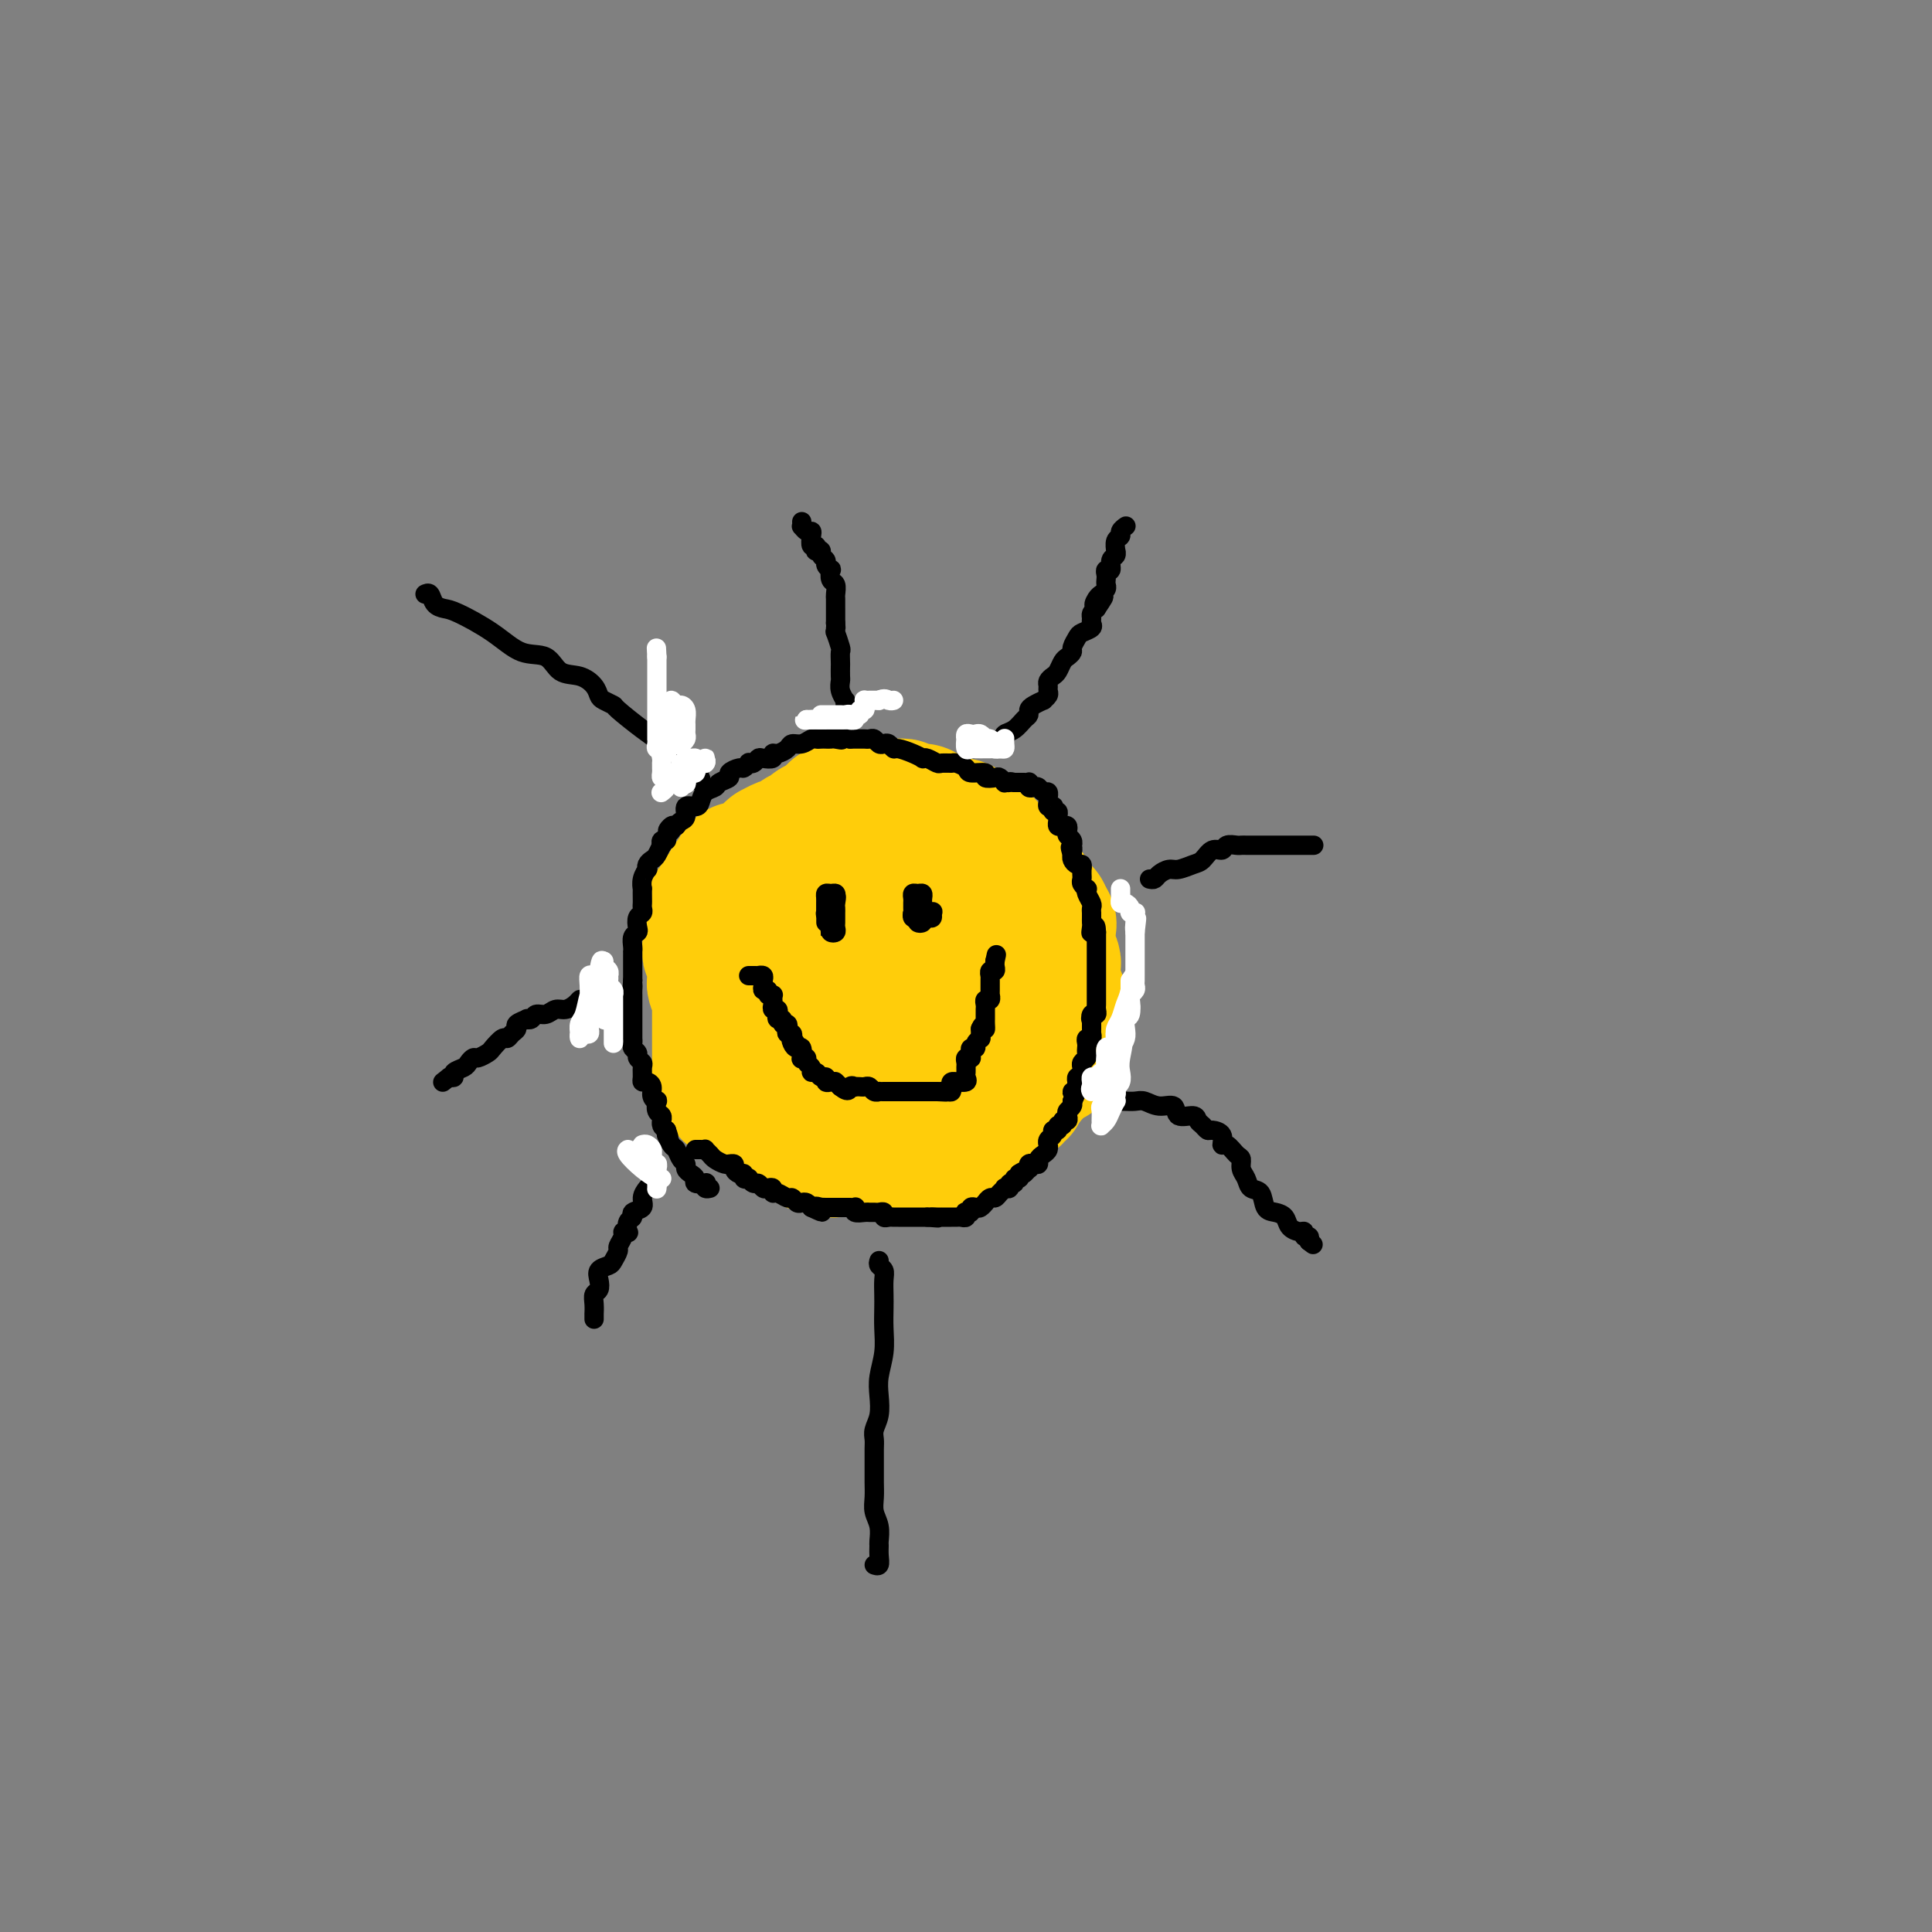 <svg viewBox='0 0 400 400' version='1.1' xmlns='http://www.w3.org/2000/svg' xmlns:xlink='http://www.w3.org/1999/xlink'><rect x="0" y="0" width="400" height="400" fill="#808080" stroke="none"/><g fill='none' stroke='#FFCD0A' stroke-width='28' stroke-linecap='round' stroke-linejoin='round'><path d='M165,233c-0.446,0.000 -0.893,0.001 -1,0c-0.107,-0.001 0.125,-0.003 0,0c-0.125,0.003 -0.606,0.012 -1,0c-0.394,-0.012 -0.700,-0.046 -1,0c-0.300,0.046 -0.592,0.171 -1,0c-0.408,-0.171 -0.932,-0.638 -1,-1c-0.068,-0.362 0.319,-0.618 0,-1c-0.319,-0.382 -1.343,-0.891 -2,-1c-0.657,-0.109 -0.947,0.181 -1,0c-0.053,-0.181 0.130,-0.833 0,-1c-0.130,-0.167 -0.575,0.153 -1,0c-0.425,-0.153 -0.831,-0.777 -1,-1c-0.169,-0.223 -0.099,-0.045 0,0c0.099,0.045 0.229,-0.043 0,0c-0.229,0.043 -0.818,0.218 -1,0c-0.182,-0.218 0.043,-0.828 0,-1c-0.043,-0.172 -0.354,0.095 -1,0c-0.646,-0.095 -1.627,-0.551 -2,-1c-0.373,-0.449 -0.139,-0.890 0,-1c0.139,-0.110 0.183,0.111 0,0c-0.183,-0.111 -0.591,-0.556 -1,-1'/><path d='M150,224c-2.337,-1.556 -0.679,-0.946 0,-1c0.679,-0.054 0.378,-0.773 0,-1c-0.378,-0.227 -0.833,0.038 -1,0c-0.167,-0.038 -0.045,-0.378 0,-1c0.045,-0.622 0.012,-1.525 0,-2c-0.012,-0.475 -0.003,-0.523 0,-1c0.003,-0.477 0.001,-1.385 0,-2c-0.001,-0.615 -0.000,-0.938 0,-1c0.000,-0.062 0.000,0.138 0,0c-0.000,-0.138 -0.000,-0.614 0,-1c0.000,-0.386 0.000,-0.683 0,-1c-0.000,-0.317 -0.000,-0.653 0,-1c0.000,-0.347 0.001,-0.704 0,-1c-0.001,-0.296 -0.004,-0.531 0,-1c0.004,-0.469 0.015,-1.172 0,-2c-0.015,-0.828 -0.057,-1.781 0,-2c0.057,-0.219 0.211,0.296 0,0c-0.211,-0.296 -0.789,-1.403 -1,-2c-0.211,-0.597 -0.057,-0.685 0,-1c0.057,-0.315 0.015,-0.858 0,-1c-0.015,-0.142 -0.004,0.117 0,0c0.004,-0.117 0.002,-0.610 0,-1c-0.002,-0.390 -0.004,-0.678 0,-1c0.004,-0.322 0.015,-0.678 0,-1c-0.015,-0.322 -0.057,-0.611 0,-1c0.057,-0.389 0.211,-0.878 0,-1c-0.211,-0.122 -0.789,0.122 -1,0c-0.211,-0.122 -0.057,-0.610 0,-1c0.057,-0.390 0.015,-0.682 0,-1c-0.015,-0.318 -0.004,-0.662 0,-1c0.004,-0.338 0.002,-0.669 0,-1'/><path d='M147,193c-0.467,-4.919 -0.135,-1.717 0,-1c0.135,0.717 0.074,-1.051 0,-2c-0.074,-0.949 -0.161,-1.080 0,-1c0.161,0.080 0.569,0.372 1,0c0.431,-0.372 0.885,-1.409 1,-2c0.115,-0.591 -0.110,-0.736 0,-1c0.110,-0.264 0.555,-0.648 1,-1c0.445,-0.352 0.889,-0.672 1,-1c0.111,-0.328 -0.111,-0.662 0,-1c0.111,-0.338 0.556,-0.679 1,-1c0.444,-0.321 0.888,-0.621 1,-1c0.112,-0.379 -0.108,-0.837 0,-1c0.108,-0.163 0.545,-0.033 1,0c0.455,0.033 0.930,-0.032 1,0c0.070,0.032 -0.264,0.162 0,0c0.264,-0.162 1.127,-0.617 2,-1c0.873,-0.383 1.757,-0.695 2,-1c0.243,-0.305 -0.157,-0.604 0,-1c0.157,-0.396 0.869,-0.891 1,-1c0.131,-0.109 -0.318,0.167 0,0c0.318,-0.167 1.405,-0.776 2,-1c0.595,-0.224 0.699,-0.063 1,0c0.301,0.063 0.800,0.027 1,0c0.200,-0.027 0.100,-0.045 0,0c-0.100,0.045 -0.199,0.153 0,0c0.199,-0.153 0.697,-0.566 1,-1c0.303,-0.434 0.410,-0.887 1,-1c0.590,-0.113 1.663,0.114 2,0c0.337,-0.114 -0.063,-0.569 0,-1c0.063,-0.431 0.589,-0.837 1,-1c0.411,-0.163 0.705,-0.081 1,0'/><path d='M170,171c2.812,-1.769 1.342,-1.191 1,-1c-0.342,0.191 0.443,-0.005 1,0c0.557,0.005 0.884,0.212 1,0c0.116,-0.212 0.020,-0.841 0,-1c-0.020,-0.159 0.036,0.154 0,0c-0.036,-0.154 -0.164,-0.773 0,-1c0.164,-0.227 0.621,-0.061 1,0c0.379,0.061 0.679,0.016 1,0c0.321,-0.016 0.663,-0.003 1,0c0.337,0.003 0.667,-0.003 1,0c0.333,0.003 0.668,0.015 1,0c0.332,-0.015 0.663,-0.057 1,0c0.337,0.057 0.682,0.211 1,0c0.318,-0.211 0.609,-0.789 1,-1c0.391,-0.211 0.883,-0.057 1,0c0.117,0.057 -0.142,0.015 0,0c0.142,-0.015 0.683,-0.005 1,0c0.317,0.005 0.409,0.005 1,0c0.591,-0.005 1.682,-0.016 2,0c0.318,0.016 -0.136,0.057 0,0c0.136,-0.057 0.863,-0.212 1,0c0.137,0.212 -0.317,0.792 0,1c0.317,0.208 1.405,0.046 2,0c0.595,-0.046 0.699,0.026 1,0c0.301,-0.026 0.800,-0.150 1,0c0.200,0.150 0.100,0.575 0,1'/><path d='M191,169c1.727,0.321 1.043,0.125 1,0c-0.043,-0.125 0.555,-0.178 1,0c0.445,0.178 0.736,0.588 1,1c0.264,0.412 0.502,0.827 1,1c0.498,0.173 1.257,0.103 2,0c0.743,-0.103 1.471,-0.239 2,0c0.529,0.239 0.859,0.852 1,1c0.141,0.148 0.093,-0.170 0,0c-0.093,0.170 -0.231,0.829 0,1c0.231,0.171 0.831,-0.147 1,0c0.169,0.147 -0.094,0.757 0,1c0.094,0.243 0.546,0.117 1,0c0.454,-0.117 0.909,-0.226 1,0c0.091,0.226 -0.183,0.785 0,1c0.183,0.215 0.823,0.085 1,0c0.177,-0.085 -0.107,-0.125 0,0c0.107,0.125 0.606,0.414 1,1c0.394,0.586 0.683,1.470 1,2c0.317,0.530 0.661,0.705 1,1c0.339,0.295 0.673,0.709 1,1c0.327,0.291 0.648,0.459 1,1c0.352,0.541 0.734,1.454 1,2c0.266,0.546 0.415,0.723 1,1c0.585,0.277 1.606,0.652 2,1c0.394,0.348 0.161,0.668 0,1c-0.161,0.332 -0.250,0.677 0,1c0.250,0.323 0.838,0.625 1,1c0.162,0.375 -0.101,0.822 0,1c0.101,0.178 0.566,0.086 1,0c0.434,-0.086 0.838,-0.168 1,0c0.162,0.168 0.081,0.584 0,1'/><path d='M216,190c1.641,2.404 0.244,1.414 0,1c-0.244,-0.414 0.667,-0.253 1,0c0.333,0.253 0.089,0.596 0,1c-0.089,0.404 -0.024,0.869 0,1c0.024,0.131 0.005,-0.072 0,0c-0.005,0.072 0.002,0.418 0,1c-0.002,0.582 -0.015,1.399 0,2c0.015,0.601 0.057,0.987 0,1c-0.057,0.013 -0.211,-0.346 0,0c0.211,0.346 0.789,1.396 1,2c0.211,0.604 0.056,0.761 0,1c-0.056,0.239 -0.011,0.560 0,1c0.011,0.440 -0.011,1.000 0,1c0.011,-0.000 0.056,-0.561 0,0c-0.056,0.561 -0.211,2.244 0,3c0.211,0.756 0.789,0.585 1,1c0.211,0.415 0.057,1.417 0,2c-0.057,0.583 -0.015,0.748 0,1c0.015,0.252 0.004,0.592 0,1c-0.004,0.408 -0.001,0.882 0,1c0.001,0.118 0.000,-0.122 0,0c-0.000,0.122 -0.000,0.606 0,1c0.000,0.394 0.001,0.698 0,1c-0.001,0.302 -0.004,0.602 0,1c0.004,0.398 0.015,0.894 0,1c-0.015,0.106 -0.056,-0.178 0,0c0.056,0.178 0.207,0.817 0,1c-0.207,0.183 -0.774,-0.091 -1,0c-0.226,0.091 -0.113,0.545 0,1'/><path d='M218,217c0.086,4.133 -0.697,0.967 -1,0c-0.303,-0.967 -0.124,0.265 0,1c0.124,0.735 0.192,0.971 0,1c-0.192,0.029 -0.644,-0.151 -1,0c-0.356,0.151 -0.617,0.632 -1,1c-0.383,0.368 -0.890,0.624 -1,1c-0.110,0.376 0.177,0.874 0,1c-0.177,0.126 -0.817,-0.120 -1,0c-0.183,0.120 0.090,0.606 0,1c-0.090,0.394 -0.544,0.697 -1,1c-0.456,0.303 -0.915,0.607 -1,1c-0.085,0.393 0.203,0.875 0,1c-0.203,0.125 -0.895,-0.107 -1,0c-0.105,0.107 0.379,0.553 0,1c-0.379,0.447 -1.621,0.893 -2,1c-0.379,0.107 0.106,-0.126 0,0c-0.106,0.126 -0.803,0.612 -1,1c-0.197,0.388 0.105,0.678 0,1c-0.105,0.322 -0.616,0.675 -1,1c-0.384,0.325 -0.642,0.622 -1,1c-0.358,0.378 -0.817,0.836 -1,1c-0.183,0.164 -0.090,0.034 0,0c0.090,-0.034 0.178,0.028 0,0c-0.178,-0.028 -0.621,-0.148 -1,0c-0.379,0.148 -0.693,0.562 -1,1c-0.307,0.438 -0.608,0.901 -1,1c-0.392,0.099 -0.875,-0.166 -1,0c-0.125,0.166 0.107,0.762 0,1c-0.107,0.238 -0.554,0.119 -1,0'/><path d='M199,236c-3.194,2.879 -1.678,0.575 -1,0c0.678,-0.575 0.518,0.577 0,1c-0.518,0.423 -1.396,0.117 -2,0c-0.604,-0.117 -0.935,-0.045 -1,0c-0.065,0.045 0.136,0.065 0,0c-0.136,-0.065 -0.610,-0.214 -1,0c-0.390,0.214 -0.695,0.789 -1,1c-0.305,0.211 -0.610,0.056 -1,0c-0.390,-0.056 -0.864,-0.015 -1,0c-0.136,0.015 0.065,0.004 0,0c-0.065,-0.004 -0.395,-0.001 -1,0c-0.605,0.001 -1.486,0.000 -2,0c-0.514,-0.000 -0.663,-0.000 -1,0c-0.337,0.000 -0.864,0.000 -1,0c-0.136,-0.000 0.117,-0.000 0,0c-0.117,0.000 -0.605,0.000 -1,0c-0.395,-0.000 -0.697,-0.000 -1,0c-0.303,0.000 -0.606,0.000 -1,0c-0.394,-0.000 -0.879,-0.000 -1,0c-0.121,0.000 0.121,0.000 0,0c-0.121,-0.000 -0.606,-0.000 -1,0c-0.394,0.000 -0.697,0.000 -1,0'/><path d='M180,238c-3.122,0.309 -1.428,0.083 -1,0c0.428,-0.083 -0.410,-0.022 -1,0c-0.590,0.022 -0.932,0.006 -1,0c-0.068,-0.006 0.136,-0.002 0,0c-0.136,0.002 -0.614,0.002 -1,0c-0.386,-0.002 -0.680,-0.004 -1,0c-0.320,0.004 -0.667,0.015 -1,0c-0.333,-0.015 -0.654,-0.056 -1,0c-0.346,0.056 -0.719,0.209 -1,0c-0.281,-0.209 -0.470,-0.781 -1,-1c-0.530,-0.219 -1.403,-0.085 -2,0c-0.597,0.085 -0.920,0.122 -1,0c-0.080,-0.122 0.082,-0.403 0,-1c-0.082,-0.597 -0.407,-1.511 -1,-2c-0.593,-0.489 -1.455,-0.553 -2,-1c-0.545,-0.447 -0.773,-1.277 -1,-2c-0.227,-0.723 -0.453,-1.337 -1,-2c-0.547,-0.663 -1.414,-1.374 -2,-2c-0.586,-0.626 -0.889,-1.168 -1,-2c-0.111,-0.832 -0.030,-1.954 0,-3c0.030,-1.046 0.008,-2.017 0,-3c-0.008,-0.983 -0.002,-1.978 0,-3c0.002,-1.022 0.001,-2.072 0,-3c-0.001,-0.928 -0.000,-1.735 0,-3c0.000,-1.265 0.000,-2.987 0,-4c-0.000,-1.013 -0.002,-1.317 0,-2c0.002,-0.683 0.006,-1.744 0,-2c-0.006,-0.256 -0.022,0.292 0,0c0.022,-0.292 0.083,-1.425 0,-2c-0.083,-0.575 -0.309,-0.593 0,-1c0.309,-0.407 1.155,-1.204 2,-2'/><path d='M162,197c0.325,-4.598 0.638,-1.092 1,0c0.362,1.092 0.772,-0.229 1,-1c0.228,-0.771 0.273,-0.991 1,-1c0.727,-0.009 2.137,0.194 3,0c0.863,-0.194 1.180,-0.784 2,-1c0.820,-0.216 2.145,-0.058 3,0c0.855,0.058 1.241,0.015 2,0c0.759,-0.015 1.891,-0.001 3,0c1.109,0.001 2.194,-0.011 3,0c0.806,0.011 1.333,0.045 2,0c0.667,-0.045 1.474,-0.170 2,0c0.526,0.170 0.772,0.636 1,1c0.228,0.364 0.440,0.625 1,1c0.560,0.375 1.468,0.864 2,1c0.532,0.136 0.686,-0.080 1,0c0.314,0.080 0.787,0.458 1,1c0.213,0.542 0.166,1.250 0,2c-0.166,0.750 -0.451,1.542 0,2c0.451,0.458 1.638,0.583 2,1c0.362,0.417 -0.099,1.125 0,2c0.099,0.875 0.760,1.916 1,3c0.240,1.084 0.059,2.212 0,3c-0.059,0.788 0.003,1.236 0,2c-0.003,0.764 -0.072,1.844 0,3c0.072,1.156 0.284,2.387 0,3c-0.284,0.613 -1.065,0.608 -2,1c-0.935,0.392 -2.024,1.180 -3,2c-0.976,0.820 -1.839,1.674 -3,2c-1.161,0.326 -2.620,0.126 -4,0c-1.380,-0.126 -2.680,-0.179 -4,0c-1.320,0.179 -2.660,0.589 -4,1'/><path d='M174,225c-3.980,0.994 -3.931,0.480 -5,0c-1.069,-0.480 -3.257,-0.926 -5,-2c-1.743,-1.074 -3.040,-2.775 -4,-4c-0.960,-1.225 -1.581,-1.974 -2,-3c-0.419,-1.026 -0.636,-2.329 -1,-4c-0.364,-1.671 -0.875,-3.708 -1,-5c-0.125,-1.292 0.136,-1.837 0,-3c-0.136,-1.163 -0.669,-2.942 0,-4c0.669,-1.058 2.541,-1.393 4,-2c1.459,-0.607 2.504,-1.485 4,-2c1.496,-0.515 3.443,-0.666 5,-1c1.557,-0.334 2.725,-0.851 4,-1c1.275,-0.149 2.659,0.071 4,0c1.341,-0.071 2.640,-0.432 4,0c1.360,0.432 2.781,1.656 5,3c2.219,1.344 5.235,2.807 7,4c1.765,1.193 2.279,2.115 3,3c0.721,0.885 1.649,1.732 2,3c0.351,1.268 0.126,2.956 0,4c-0.126,1.044 -0.152,1.443 0,2c0.152,0.557 0.482,1.273 0,2c-0.482,0.727 -1.778,1.465 -3,2c-1.222,0.535 -2.372,0.868 -4,1c-1.628,0.132 -3.734,0.064 -5,0c-1.266,-0.064 -1.691,-0.124 -3,0c-1.309,0.124 -3.503,0.433 -5,0c-1.497,-0.433 -2.296,-1.608 -3,-3c-0.704,-1.392 -1.312,-3.002 -2,-4c-0.688,-0.998 -1.454,-1.384 -2,-2c-0.546,-0.616 -0.870,-1.462 -1,-2c-0.130,-0.538 -0.065,-0.769 0,-1'/><path d='M170,206c-1.280,-2.512 -0.480,-2.791 0,-3c0.480,-0.209 0.639,-0.347 1,-1c0.361,-0.653 0.922,-1.821 2,-3c1.078,-1.179 2.671,-2.369 4,-3c1.329,-0.631 2.394,-0.702 4,-1c1.606,-0.298 3.754,-0.824 5,-1c1.246,-0.176 1.592,-0.001 2,0c0.408,0.001 0.880,-0.170 1,0c0.120,0.170 -0.112,0.682 0,1c0.112,0.318 0.568,0.444 1,1c0.432,0.556 0.839,1.543 1,3c0.161,1.457 0.074,3.385 0,5c-0.074,1.615 -0.136,2.916 0,4c0.136,1.084 0.470,1.951 0,3c-0.470,1.049 -1.744,2.280 -3,3c-1.256,0.720 -2.495,0.929 -4,1c-1.505,0.071 -3.276,0.005 -5,0c-1.724,-0.005 -3.403,0.052 -5,0c-1.597,-0.052 -3.114,-0.214 -4,-1c-0.886,-0.786 -1.141,-2.197 -2,-3c-0.859,-0.803 -2.321,-0.998 -3,-2c-0.679,-1.002 -0.574,-2.811 -1,-4c-0.426,-1.189 -1.382,-1.757 -2,-3c-0.618,-1.243 -0.898,-3.160 -1,-4c-0.102,-0.840 -0.027,-0.604 0,-1c0.027,-0.396 0.007,-1.424 0,-2c-0.007,-0.576 0.001,-0.701 0,-1c-0.001,-0.299 -0.011,-0.771 0,-1c0.011,-0.229 0.041,-0.216 0,-1c-0.041,-0.784 -0.155,-2.367 0,-3c0.155,-0.633 0.577,-0.317 1,0'/><path d='M162,189c-0.301,-3.350 0.448,-1.725 1,-1c0.552,0.725 0.909,0.549 1,0c0.091,-0.549 -0.084,-1.470 0,-2c0.084,-0.530 0.425,-0.668 1,-1c0.575,-0.332 1.382,-0.860 2,-1c0.618,-0.140 1.046,0.106 1,0c-0.046,-0.106 -0.568,-0.564 0,-1c0.568,-0.436 2.224,-0.849 3,-1c0.776,-0.151 0.671,-0.042 1,0c0.329,0.042 1.093,0.015 2,0c0.907,-0.015 1.956,-0.018 3,0c1.044,0.018 2.082,0.057 3,0c0.918,-0.057 1.716,-0.211 3,0c1.284,0.211 3.056,0.787 5,2c1.944,1.213 4.062,3.063 6,5c1.938,1.937 3.698,3.960 5,6c1.302,2.040 2.147,4.095 3,6c0.853,1.905 1.713,3.659 2,5c0.287,1.341 -0.000,2.268 0,3c0.000,0.732 0.287,1.268 0,2c-0.287,0.732 -1.149,1.660 -2,2c-0.851,0.340 -1.691,0.091 -2,0c-0.309,-0.091 -0.088,-0.026 0,0c0.088,0.026 0.044,0.013 0,0'/></g>
<g fill='none' stroke='#000000' stroke-width='4' stroke-linecap='round' stroke-linejoin='round'><path d='M144,238c0.302,-0.007 0.605,-0.013 1,0c0.395,0.013 0.883,0.046 1,0c0.117,-0.046 -0.136,-0.170 0,0c0.136,0.170 0.662,0.634 1,1c0.338,0.366 0.487,0.633 1,1c0.513,0.367 1.391,0.833 2,1c0.609,0.167 0.951,0.035 1,0c0.049,-0.035 -0.193,0.028 0,0c0.193,-0.028 0.821,-0.147 1,0c0.179,0.147 -0.092,0.562 0,1c0.092,0.438 0.546,0.901 1,1c0.454,0.099 0.909,-0.166 1,0c0.091,0.166 -0.183,0.761 0,1c0.183,0.239 0.823,0.120 1,0c0.177,-0.120 -0.107,-0.242 0,0c0.107,0.242 0.607,0.848 1,1c0.393,0.152 0.679,-0.151 1,0c0.321,0.151 0.676,0.757 1,1c0.324,0.243 0.615,0.122 1,0c0.385,-0.122 0.863,-0.244 1,0c0.137,0.244 -0.065,0.854 0,1c0.065,0.146 0.399,-0.171 1,0c0.601,0.171 1.471,0.830 2,1c0.529,0.170 0.719,-0.148 1,0c0.281,0.148 0.653,0.761 1,1c0.347,0.239 0.670,0.103 1,0c0.330,-0.103 0.666,-0.172 1,0c0.334,0.172 0.667,0.586 1,1'/><path d='M168,250c3.875,1.856 1.563,0.497 1,0c-0.563,-0.497 0.624,-0.133 1,0c0.376,0.133 -0.058,0.036 0,0c0.058,-0.036 0.607,-0.010 1,0c0.393,0.010 0.630,0.003 1,0c0.370,-0.003 0.872,-0.001 1,0c0.128,0.001 -0.120,0.000 0,0c0.120,-0.000 0.607,-0.001 1,0c0.393,0.001 0.692,0.004 1,0c0.308,-0.004 0.625,-0.015 1,0c0.375,0.015 0.807,0.057 1,0c0.193,-0.057 0.146,-0.211 0,0c-0.146,0.211 -0.390,0.789 0,1c0.390,0.211 1.415,0.056 2,0c0.585,-0.056 0.730,-0.011 1,0c0.270,0.011 0.664,-0.011 1,0c0.336,0.011 0.615,0.056 1,0c0.385,-0.056 0.878,-0.211 1,0c0.122,0.211 -0.126,0.789 0,1c0.126,0.211 0.625,0.057 1,0c0.375,-0.057 0.626,-0.015 1,0c0.374,0.015 0.873,0.004 1,0c0.127,-0.004 -0.116,-0.001 0,0c0.116,0.001 0.591,0.000 1,0c0.409,-0.000 0.753,-0.000 1,0c0.247,0.000 0.396,0.000 1,0c0.604,-0.000 1.663,-0.000 2,0c0.337,0.000 -0.046,0.000 0,0c0.046,-0.000 0.523,-0.000 1,0'/><path d='M192,252c3.896,0.309 1.635,0.083 1,0c-0.635,-0.083 0.355,-0.022 1,0c0.645,0.022 0.947,0.006 1,0c0.053,-0.006 -0.141,-0.002 0,0c0.141,0.002 0.616,0.001 1,0c0.384,-0.001 0.678,-0.004 1,0c0.322,0.004 0.674,0.015 1,0c0.326,-0.015 0.627,-0.056 1,0c0.373,0.056 0.817,0.207 1,0c0.183,-0.207 0.105,-0.774 0,-1c-0.105,-0.226 -0.236,-0.112 0,0c0.236,0.112 0.838,0.222 1,0c0.162,-0.222 -0.115,-0.776 0,-1c0.115,-0.224 0.622,-0.116 1,0c0.378,0.116 0.626,0.242 1,0c0.374,-0.242 0.873,-0.852 1,-1c0.127,-0.148 -0.120,0.167 0,0c0.120,-0.167 0.605,-0.816 1,-1c0.395,-0.184 0.698,0.095 1,0c0.302,-0.095 0.602,-0.565 1,-1c0.398,-0.435 0.895,-0.833 1,-1c0.105,-0.167 -0.183,-0.101 0,0c0.183,0.101 0.837,0.238 1,0c0.163,-0.238 -0.166,-0.851 0,-1c0.166,-0.149 0.828,0.166 1,0c0.172,-0.166 -0.146,-0.814 0,-1c0.146,-0.186 0.756,0.090 1,0c0.244,-0.090 0.122,-0.545 0,-1'/><path d='M211,243c1.714,-1.173 0.998,-0.104 1,0c0.002,0.104 0.723,-0.756 1,-1c0.277,-0.244 0.112,0.128 0,0c-0.112,-0.128 -0.171,-0.755 0,-1c0.171,-0.245 0.571,-0.107 1,0c0.429,0.107 0.885,0.182 1,0c0.115,-0.182 -0.113,-0.622 0,-1c0.113,-0.378 0.565,-0.693 1,-1c0.435,-0.307 0.853,-0.607 1,-1c0.147,-0.393 0.024,-0.880 0,-1c-0.024,-0.120 0.050,0.127 0,0c-0.050,-0.127 -0.225,-0.626 0,-1c0.225,-0.374 0.849,-0.621 1,-1c0.151,-0.379 -0.171,-0.890 0,-1c0.171,-0.110 0.834,0.182 1,0c0.166,-0.182 -0.166,-0.836 0,-1c0.166,-0.164 0.828,0.163 1,0c0.172,-0.163 -0.146,-0.817 0,-1c0.146,-0.183 0.757,0.105 1,0c0.243,-0.105 0.118,-0.602 0,-1c-0.118,-0.398 -0.228,-0.695 0,-1c0.228,-0.305 0.793,-0.618 1,-1c0.207,-0.382 0.056,-0.834 0,-1c-0.056,-0.166 -0.016,-0.048 0,0c0.016,0.048 0.008,0.024 0,0'/><path d='M222,228c1.641,-2.785 0.244,-2.248 0,-2c-0.244,0.248 0.666,0.206 1,0c0.334,-0.206 0.093,-0.576 0,-1c-0.093,-0.424 -0.039,-0.901 0,-1c0.039,-0.099 0.063,0.181 0,0c-0.063,-0.181 -0.214,-0.822 0,-1c0.214,-0.178 0.793,0.107 1,0c0.207,-0.107 0.041,-0.606 0,-1c-0.041,-0.394 0.041,-0.683 0,-1c-0.041,-0.317 -0.207,-0.662 0,-1c0.207,-0.338 0.786,-0.669 1,-1c0.214,-0.331 0.061,-0.662 0,-1c-0.061,-0.338 -0.030,-0.683 0,-1c0.030,-0.317 0.061,-0.606 0,-1c-0.061,-0.394 -0.212,-0.893 0,-1c0.212,-0.107 0.789,0.179 1,0c0.211,-0.179 0.057,-0.821 0,-1c-0.057,-0.179 -0.015,0.107 0,0c0.015,-0.107 0.004,-0.606 0,-1c-0.004,-0.394 -0.001,-0.684 0,-1c0.001,-0.316 0.001,-0.658 0,-1'/><path d='M226,211c0.635,-2.566 0.223,-0.480 0,0c-0.223,0.480 -0.256,-0.645 0,-1c0.256,-0.355 0.801,0.058 1,0c0.199,-0.058 0.053,-0.589 0,-1c-0.053,-0.411 -0.014,-0.701 0,-1c0.014,-0.299 0.004,-0.605 0,-1c-0.004,-0.395 -0.001,-0.879 0,-1c0.001,-0.121 0.000,0.122 0,0c-0.000,-0.122 -0.000,-0.610 0,-1c0.000,-0.390 0.000,-0.682 0,-1c-0.000,-0.318 -0.000,-0.663 0,-1c0.000,-0.337 0.000,-0.667 0,-1c-0.000,-0.333 -0.000,-0.667 0,-1c0.000,-0.333 0.000,-0.663 0,-1c-0.000,-0.337 -0.000,-0.682 0,-1c0.000,-0.318 0.000,-0.610 0,-1c-0.000,-0.390 -0.000,-0.878 0,-1c0.000,-0.122 0.000,0.122 0,0c-0.000,-0.122 -0.000,-0.610 0,-1c0.000,-0.390 0.000,-0.682 0,-1c-0.000,-0.318 -0.000,-0.662 0,-1c0.000,-0.338 0.000,-0.669 0,-1'/><path d='M227,193c-0.072,-2.737 -0.751,-0.580 -1,0c-0.249,0.580 -0.067,-0.418 0,-1c0.067,-0.582 0.018,-0.748 0,-1c-0.018,-0.252 -0.004,-0.591 0,-1c0.004,-0.409 -0.003,-0.886 0,-1c0.003,-0.114 0.015,0.137 0,0c-0.015,-0.137 -0.055,-0.663 0,-1c0.055,-0.337 0.207,-0.486 0,-1c-0.207,-0.514 -0.773,-1.395 -1,-2c-0.227,-0.605 -0.113,-0.935 0,-1c0.113,-0.065 0.227,0.136 0,0c-0.227,-0.136 -0.793,-0.610 -1,-1c-0.207,-0.390 -0.055,-0.697 0,-1c0.055,-0.303 0.012,-0.602 0,-1c-0.012,-0.398 0.007,-0.894 0,-1c-0.007,-0.106 -0.041,0.179 0,0c0.041,-0.179 0.155,-0.821 0,-1c-0.155,-0.179 -0.580,0.106 -1,0c-0.420,-0.106 -0.834,-0.602 -1,-1c-0.166,-0.398 -0.083,-0.699 0,-1'/><path d='M222,177c-0.775,-2.638 -0.211,-1.232 0,-1c0.211,0.232 0.070,-0.711 0,-1c-0.070,-0.289 -0.071,0.077 0,0c0.071,-0.077 0.212,-0.595 0,-1c-0.212,-0.405 -0.779,-0.696 -1,-1c-0.221,-0.304 -0.098,-0.620 0,-1c0.098,-0.380 0.170,-0.822 0,-1c-0.170,-0.178 -0.580,-0.090 -1,0c-0.420,0.090 -0.848,0.183 -1,0c-0.152,-0.183 -0.027,-0.641 0,-1c0.027,-0.359 -0.044,-0.618 0,-1c0.044,-0.382 0.204,-0.886 0,-1c-0.204,-0.114 -0.773,0.163 -1,0c-0.227,-0.163 -0.113,-0.766 0,-1c0.113,-0.234 0.226,-0.100 0,0c-0.226,0.100 -0.792,0.166 -1,0c-0.208,-0.166 -0.059,-0.565 0,-1c0.059,-0.435 0.027,-0.905 0,-1c-0.027,-0.095 -0.048,0.184 0,0c0.048,-0.184 0.167,-0.833 0,-1c-0.167,-0.167 -0.619,0.148 -1,0c-0.381,-0.148 -0.690,-0.758 -1,-1c-0.310,-0.242 -0.622,-0.118 -1,0c-0.378,0.118 -0.822,0.228 -1,0c-0.178,-0.228 -0.089,-0.793 0,-1c0.089,-0.207 0.179,-0.055 0,0c-0.179,0.055 -0.625,0.015 -1,0c-0.375,-0.015 -0.679,-0.004 -1,0c-0.321,0.004 -0.661,0.002 -1,0'/><path d='M210,162c-1.245,-0.305 -0.857,-0.068 -1,0c-0.143,0.068 -0.817,-0.033 -1,0c-0.183,0.033 0.126,0.201 0,0c-0.126,-0.201 -0.686,-0.771 -1,-1c-0.314,-0.229 -0.384,-0.117 -1,0c-0.616,0.117 -1.780,0.238 -2,0c-0.220,-0.238 0.503,-0.834 0,-1c-0.503,-0.166 -2.233,0.099 -3,0c-0.767,-0.099 -0.572,-0.561 -1,-1c-0.428,-0.439 -1.480,-0.853 -2,-1c-0.520,-0.147 -0.508,-0.025 -1,0c-0.492,0.025 -1.490,-0.045 -2,0c-0.510,0.045 -0.534,0.206 -1,0c-0.466,-0.206 -1.375,-0.777 -2,-1c-0.625,-0.223 -0.965,-0.097 -1,0c-0.035,0.097 0.236,0.166 0,0c-0.236,-0.166 -0.980,-0.567 -2,-1c-1.020,-0.433 -2.315,-0.900 -3,-1c-0.685,-0.100 -0.761,0.166 -1,0c-0.239,-0.166 -0.641,-0.762 -1,-1c-0.359,-0.238 -0.674,-0.116 -1,0c-0.326,0.116 -0.665,0.227 -1,0c-0.335,-0.227 -0.668,-0.793 -1,-1c-0.332,-0.207 -0.663,-0.055 -1,0c-0.337,0.055 -0.682,0.015 -1,0c-0.318,-0.015 -0.611,-0.004 -1,0c-0.389,0.004 -0.874,0.001 -1,0c-0.126,-0.001 0.107,-0.000 0,0c-0.107,0.000 -0.553,0.000 -1,0'/><path d='M176,153c-5.665,-1.392 -2.827,-0.373 -2,0c0.827,0.373 -0.356,0.100 -1,0c-0.644,-0.100 -0.749,-0.028 -1,0c-0.251,0.028 -0.647,0.011 -1,0c-0.353,-0.011 -0.662,-0.018 -1,0c-0.338,0.018 -0.706,0.060 -1,0c-0.294,-0.060 -0.516,-0.222 -1,0c-0.484,0.222 -1.230,0.829 -2,1c-0.770,0.171 -1.563,-0.094 -2,0c-0.437,0.094 -0.516,0.547 -1,1c-0.484,0.453 -1.373,0.905 -2,1c-0.627,0.095 -0.994,-0.167 -1,0c-0.006,0.167 0.348,0.763 0,1c-0.348,0.237 -1.399,0.115 -2,0c-0.601,-0.115 -0.753,-0.223 -1,0c-0.247,0.223 -0.590,0.777 -1,1c-0.410,0.223 -0.889,0.115 -1,0c-0.111,-0.115 0.144,-0.238 0,0c-0.144,0.238 -0.687,0.837 -1,1c-0.313,0.163 -0.398,-0.111 -1,0c-0.602,0.111 -1.723,0.606 -2,1c-0.277,0.394 0.290,0.686 0,1c-0.290,0.314 -1.438,0.649 -2,1c-0.562,0.351 -0.536,0.719 -1,1c-0.464,0.281 -1.416,0.474 -2,1c-0.584,0.526 -0.801,1.384 -1,2c-0.199,0.616 -0.382,0.991 -1,1c-0.618,0.009 -1.671,-0.348 -2,0c-0.329,0.348 0.065,1.401 0,2c-0.065,0.599 -0.590,0.742 -1,1c-0.410,0.258 -0.705,0.629 -1,1'/><path d='M140,171c-2.874,2.117 -1.558,0.408 -1,0c0.558,-0.408 0.360,0.483 0,1c-0.360,0.517 -0.880,0.658 -1,1c-0.120,0.342 0.161,0.883 0,1c-0.161,0.117 -0.764,-0.190 -1,0c-0.236,0.190 -0.105,0.877 0,1c0.105,0.123 0.186,-0.317 0,0c-0.186,0.317 -0.637,1.390 -1,2c-0.363,0.610 -0.637,0.757 -1,1c-0.363,0.243 -0.815,0.581 -1,1c-0.185,0.419 -0.102,0.920 0,1c0.102,0.080 0.223,-0.259 0,0c-0.223,0.259 -0.792,1.116 -1,2c-0.208,0.884 -0.056,1.795 0,2c0.056,0.205 0.016,-0.296 0,0c-0.016,0.296 -0.008,1.388 0,2c0.008,0.612 0.016,0.745 0,1c-0.016,0.255 -0.056,0.632 0,1c0.056,0.368 0.207,0.728 0,1c-0.207,0.272 -0.774,0.458 -1,1c-0.226,0.542 -0.113,1.442 0,2c0.113,0.558 0.226,0.776 0,1c-0.226,0.224 -0.793,0.454 -1,1c-0.207,0.546 -0.056,1.407 0,2c0.056,0.593 0.015,0.918 0,1c-0.015,0.082 -0.004,-0.080 0,0c0.004,0.080 0.001,0.403 0,1c-0.001,0.597 -0.000,1.469 0,2c0.000,0.531 0.000,0.720 0,1c-0.000,0.280 -0.000,0.651 0,1c0.000,0.349 0.000,0.674 0,1'/><path d='M131,203c-0.309,3.427 -0.083,1.495 0,1c0.083,-0.495 0.022,0.448 0,1c-0.022,0.552 -0.006,0.712 0,1c0.006,0.288 0.002,0.702 0,1c-0.002,0.298 -0.000,0.479 0,1c0.000,0.521 0.000,1.382 0,2c-0.000,0.618 -0.000,0.993 0,1c0.000,0.007 -0.000,-0.353 0,0c0.000,0.353 0.000,1.418 0,2c-0.000,0.582 -0.001,0.681 0,1c0.001,0.319 0.004,0.859 0,1c-0.004,0.141 -0.016,-0.117 0,0c0.016,0.117 0.061,0.609 0,1c-0.061,0.391 -0.227,0.681 0,1c0.227,0.319 0.846,0.666 1,1c0.154,0.334 -0.155,0.654 0,1c0.155,0.346 0.776,0.719 1,1c0.224,0.281 0.050,0.470 0,1c-0.050,0.530 0.024,1.402 0,2c-0.024,0.598 -0.146,0.921 0,1c0.146,0.079 0.561,-0.086 1,0c0.439,0.086 0.901,0.422 1,1c0.099,0.578 -0.166,1.397 0,2c0.166,0.603 0.762,0.989 1,1c0.238,0.011 0.116,-0.352 0,0c-0.116,0.352 -0.228,1.418 0,2c0.228,0.582 0.796,0.681 1,1c0.204,0.319 0.044,0.859 0,1c-0.044,0.141 0.027,-0.116 0,0c-0.027,0.116 -0.150,0.605 0,1c0.150,0.395 0.575,0.698 1,1'/><path d='M138,234c1.035,2.898 0.124,1.144 0,1c-0.124,-0.144 0.541,1.323 1,2c0.459,0.677 0.714,0.563 1,1c0.286,0.437 0.603,1.426 1,2c0.397,0.574 0.875,0.732 1,1c0.125,0.268 -0.103,0.647 0,1c0.103,0.353 0.535,0.682 1,1c0.465,0.318 0.961,0.625 1,1c0.039,0.375 -0.378,0.819 0,1c0.378,0.181 1.552,0.101 2,0c0.448,-0.101 0.172,-0.223 0,0c-0.172,0.223 -0.239,0.791 0,1c0.239,0.209 0.782,0.060 1,0c0.218,-0.060 0.109,-0.030 0,0'/><path d='M172,190c0.113,-0.416 0.226,-0.832 0,-1c-0.226,-0.168 -0.793,-0.088 -1,0c-0.207,0.088 -0.056,0.184 0,0c0.056,-0.184 0.015,-0.649 0,-1c-0.015,-0.351 -0.004,-0.588 0,-1c0.004,-0.412 0.001,-1.000 0,-1c-0.001,-0.000 -0.000,0.588 0,1c0.000,0.412 0.000,0.649 0,1c-0.000,0.351 -0.000,0.814 0,1c0.000,0.186 0.000,0.093 0,0'/><path d='M171,189c-0.155,0.031 -0.041,0.608 0,1c0.041,0.392 0.011,0.598 0,1c-0.011,0.402 -0.003,0.998 0,1c0.003,0.002 0.001,-0.591 0,-1c-0.001,-0.409 -0.000,-0.634 0,-1c0.000,-0.366 0.000,-0.871 0,-1c-0.000,-0.129 -0.001,0.119 0,0c0.001,-0.119 0.003,-0.606 0,-1c-0.003,-0.394 -0.011,-0.695 0,-1c0.011,-0.305 0.042,-0.615 0,-1c-0.042,-0.385 -0.155,-0.845 0,-1c0.155,-0.155 0.580,-0.003 1,0c0.420,0.003 0.834,-0.142 1,0c0.166,0.142 0.083,0.571 0,1'/><path d='M173,186c0.309,-0.745 0.083,0.392 0,1c-0.083,0.608 -0.022,0.688 0,1c0.022,0.312 0.006,0.857 0,1c-0.006,0.143 -0.001,-0.116 0,0c0.001,0.116 -0.004,0.606 0,1c0.004,0.394 0.015,0.691 0,1c-0.015,0.309 -0.057,0.629 0,1c0.057,0.371 0.211,0.793 0,1c-0.211,0.207 -0.789,0.200 -1,0c-0.211,-0.200 -0.057,-0.592 0,-1c0.057,-0.408 0.016,-0.831 0,-1c-0.016,-0.169 -0.008,-0.085 0,0'/><path d='M190,188c0.008,0.451 0.016,0.903 0,1c-0.016,0.097 -0.056,-0.159 0,0c0.056,0.159 0.207,0.735 0,1c-0.207,0.265 -0.774,0.219 -1,0c-0.226,-0.219 -0.113,-0.609 0,-1'/><path d='M189,189c-0.155,0.202 -0.042,0.208 0,0c0.042,-0.208 0.014,-0.630 0,-1c-0.014,-0.370 -0.014,-0.688 0,-1c0.014,-0.312 0.042,-0.616 0,-1c-0.042,-0.384 -0.155,-0.846 0,-1c0.155,-0.154 0.577,-0.000 1,0c0.423,0.000 0.845,-0.154 1,0c0.155,0.154 0.042,0.615 0,1c-0.042,0.385 -0.011,0.694 0,1c0.011,0.306 0.004,0.607 0,1c-0.004,0.393 -0.005,0.877 0,1c0.005,0.123 0.016,-0.113 0,0c-0.016,0.113 -0.058,0.577 0,1c0.058,0.423 0.216,0.807 0,1c-0.216,0.193 -0.805,0.195 -1,0c-0.195,-0.195 0.003,-0.588 0,-1c-0.003,-0.412 -0.208,-0.842 0,-1c0.208,-0.158 0.829,-0.042 1,0c0.171,0.042 -0.108,0.011 0,0c0.108,-0.011 0.602,-0.003 1,0c0.398,0.003 0.699,0.002 1,0'/><path d='M193,189c0.297,-0.371 0.041,-0.299 0,0c-0.041,0.299 0.133,0.826 0,1c-0.133,0.174 -0.572,-0.005 -1,0c-0.428,0.005 -0.846,0.194 -1,0c-0.154,-0.194 -0.044,-0.770 0,-1c0.044,-0.230 0.022,-0.115 0,0'/><path d='M155,202c0.301,0.002 0.602,0.004 1,0c0.398,-0.004 0.891,-0.012 1,0c0.109,0.012 -0.168,0.046 0,0c0.168,-0.046 0.781,-0.171 1,0c0.219,0.171 0.044,0.638 0,1c-0.044,0.362 0.045,0.619 0,1c-0.045,0.381 -0.222,0.887 0,1c0.222,0.113 0.844,-0.167 1,0c0.156,0.167 -0.154,0.780 0,1c0.154,0.220 0.774,0.048 1,0c0.226,-0.048 0.060,0.030 0,0c-0.060,-0.030 -0.012,-0.166 0,0c0.012,0.166 -0.011,0.636 0,1c0.011,0.364 0.054,0.623 0,1c-0.054,0.377 -0.207,0.870 0,1c0.207,0.130 0.772,-0.105 1,0c0.228,0.105 0.117,0.549 0,1c-0.117,0.451 -0.241,0.908 0,1c0.241,0.092 0.848,-0.182 1,0c0.152,0.182 -0.152,0.818 0,1c0.152,0.182 0.759,-0.092 1,0c0.241,0.092 0.116,0.550 0,1c-0.116,0.450 -0.224,0.890 0,1c0.224,0.110 0.778,-0.112 1,0c0.222,0.112 0.111,0.556 0,1'/><path d='M164,215c1.404,1.969 0.415,0.391 0,0c-0.415,-0.391 -0.256,0.403 0,1c0.256,0.597 0.609,0.996 1,1c0.391,0.004 0.822,-0.388 1,0c0.178,0.388 0.104,1.557 0,2c-0.104,0.443 -0.239,0.161 0,0c0.239,-0.161 0.852,-0.202 1,0c0.148,0.202 -0.168,0.647 0,1c0.168,0.353 0.819,0.615 1,1c0.181,0.385 -0.110,0.891 0,1c0.110,0.109 0.621,-0.181 1,0c0.379,0.181 0.627,0.833 1,1c0.373,0.167 0.871,-0.151 1,0c0.129,0.151 -0.110,0.772 0,1c0.110,0.228 0.568,0.064 1,0c0.432,-0.064 0.837,-0.027 1,0c0.163,0.027 0.082,0.046 0,0c-0.082,-0.046 -0.166,-0.156 0,0c0.166,0.156 0.583,0.578 1,1'/><path d='M174,225c1.936,1.547 1.776,0.415 2,0c0.224,-0.415 0.834,-0.112 1,0c0.166,0.112 -0.110,0.034 0,0c0.110,-0.034 0.608,-0.023 1,0c0.392,0.023 0.679,0.059 1,0c0.321,-0.059 0.678,-0.212 1,0c0.322,0.212 0.611,0.789 1,1c0.389,0.211 0.877,0.057 1,0c0.123,-0.057 -0.121,-0.015 0,0c0.121,0.015 0.606,0.004 1,0c0.394,-0.004 0.697,-0.001 1,0c0.303,0.001 0.606,0.000 1,0c0.394,-0.000 0.879,-0.000 1,0c0.121,0.000 -0.123,0.000 0,0c0.123,-0.000 0.611,-0.000 1,0c0.389,0.000 0.678,0.000 1,0c0.322,-0.000 0.678,-0.000 1,0c0.322,0.000 0.611,0.000 1,0c0.389,-0.000 0.878,-0.000 1,0c0.122,0.000 -0.122,0.000 0,0c0.122,-0.000 0.610,-0.000 1,0c0.390,0.000 0.683,0.000 1,0c0.317,-0.000 0.659,-0.000 1,0'/><path d='M194,226c3.276,0.158 1.465,0.053 1,0c-0.465,-0.053 0.416,-0.053 1,0c0.584,0.053 0.873,0.157 1,0c0.127,-0.157 0.094,-0.577 0,-1c-0.094,-0.423 -0.250,-0.848 0,-1c0.250,-0.152 0.904,-0.030 1,0c0.096,0.030 -0.367,-0.034 0,0c0.367,0.034 1.563,0.164 2,0c0.437,-0.164 0.116,-0.622 0,-1c-0.116,-0.378 -0.027,-0.676 0,-1c0.027,-0.324 -0.007,-0.675 0,-1c0.007,-0.325 0.055,-0.626 0,-1c-0.055,-0.374 -0.212,-0.822 0,-1c0.212,-0.178 0.793,-0.085 1,0c0.207,0.085 0.040,0.164 0,0c-0.040,-0.164 0.046,-0.570 0,-1c-0.046,-0.430 -0.222,-0.885 0,-1c0.222,-0.115 0.844,0.110 1,0c0.156,-0.110 -0.154,-0.554 0,-1c0.154,-0.446 0.773,-0.893 1,-1c0.227,-0.107 0.061,0.125 0,0c-0.061,-0.125 -0.017,-0.607 0,-1c0.017,-0.393 0.009,-0.696 0,-1'/><path d='M203,213c0.691,-1.657 0.917,-0.300 1,0c0.083,0.300 0.022,-0.459 0,-1c-0.022,-0.541 -0.006,-0.866 0,-1c0.006,-0.134 0.002,-0.077 0,0c-0.002,0.077 -0.002,0.174 0,0c0.002,-0.174 0.004,-0.620 0,-1c-0.004,-0.380 -0.015,-0.694 0,-1c0.015,-0.306 0.057,-0.603 0,-1c-0.057,-0.397 -0.211,-0.894 0,-1c0.211,-0.106 0.789,0.179 1,0c0.211,-0.179 0.057,-0.821 0,-1c-0.057,-0.179 -0.015,0.106 0,0c0.015,-0.106 0.004,-0.602 0,-1c-0.004,-0.398 -0.002,-0.699 0,-1c0.002,-0.301 0.004,-0.602 0,-1c-0.004,-0.398 -0.015,-0.894 0,-1c0.015,-0.106 0.057,0.179 0,0c-0.057,-0.179 -0.211,-0.821 0,-1c0.211,-0.179 0.788,0.106 1,0c0.212,-0.106 0.061,-0.602 0,-1c-0.061,-0.398 -0.030,-0.699 0,-1'/><path d='M206,199c0.500,-2.333 0.250,-1.167 0,0'/><path d='M166,108c0.022,0.454 0.045,0.908 0,1c-0.045,0.092 -0.157,-0.178 0,0c0.157,0.178 0.582,0.803 1,1c0.418,0.197 0.830,-0.035 1,0c0.170,0.035 0.097,0.335 0,1c-0.097,0.665 -0.218,1.694 0,2c0.218,0.306 0.775,-0.111 1,0c0.225,0.111 0.117,0.751 0,1c-0.117,0.249 -0.243,0.108 0,0c0.243,-0.108 0.853,-0.182 1,0c0.147,0.182 -0.171,0.621 0,1c0.171,0.379 0.829,0.697 1,1c0.171,0.303 -0.147,0.591 0,1c0.147,0.409 0.757,0.940 1,1c0.243,0.060 0.118,-0.350 0,0c-0.118,0.350 -0.228,1.459 0,2c0.228,0.541 0.793,0.512 1,1c0.207,0.488 0.055,1.493 0,2c-0.055,0.507 -0.015,0.517 0,1c0.015,0.483 0.004,1.439 0,2c-0.004,0.561 -0.001,0.728 0,1c0.001,0.272 0.000,0.649 0,1c-0.000,0.351 -0.000,0.675 0,1'/><path d='M173,129c0.150,1.855 0.026,0.993 0,1c-0.026,0.007 0.046,0.885 0,1c-0.046,0.115 -0.208,-0.531 0,0c0.208,0.531 0.788,2.240 1,3c0.212,0.760 0.057,0.570 0,1c-0.057,0.430 -0.016,1.480 0,2c0.016,0.520 0.008,0.511 0,1c-0.008,0.489 -0.016,1.475 0,2c0.016,0.525 0.057,0.589 0,1c-0.057,0.411 -0.211,1.171 0,2c0.211,0.829 0.788,1.729 1,2c0.212,0.271 0.061,-0.085 0,0c-0.061,0.085 -0.030,0.611 0,1c0.030,0.389 0.060,0.640 0,1c-0.060,0.360 -0.208,0.828 0,1c0.208,0.172 0.774,0.049 1,0c0.226,-0.049 0.113,-0.025 0,0'/><path d='M208,153c-0.174,-0.364 -0.348,-0.727 0,-1c0.348,-0.273 1.219,-0.454 2,-1c0.781,-0.546 1.471,-1.457 2,-2c0.529,-0.543 0.897,-0.719 1,-1c0.103,-0.281 -0.060,-0.667 0,-1c0.060,-0.333 0.342,-0.614 1,-1c0.658,-0.386 1.693,-0.877 2,-1c0.307,-0.123 -0.115,0.122 0,0c0.115,-0.122 0.766,-0.610 1,-1c0.234,-0.390 0.052,-0.681 0,-1c-0.052,-0.319 0.028,-0.667 0,-1c-0.028,-0.333 -0.162,-0.653 0,-1c0.162,-0.347 0.622,-0.723 1,-1c0.378,-0.277 0.675,-0.454 1,-1c0.325,-0.546 0.679,-1.459 1,-2c0.321,-0.541 0.610,-0.708 1,-1c0.390,-0.292 0.883,-0.708 1,-1c0.117,-0.292 -0.140,-0.459 0,-1c0.140,-0.541 0.679,-1.454 1,-2c0.321,-0.546 0.425,-0.724 1,-1c0.575,-0.276 1.621,-0.651 2,-1c0.379,-0.349 0.091,-0.671 0,-1c-0.091,-0.329 0.014,-0.666 0,-1c-0.014,-0.334 -0.147,-0.667 0,-1c0.147,-0.333 0.573,-0.667 1,-1'/><path d='M227,126c2.957,-4.360 0.849,-1.760 0,-1c-0.849,0.760 -0.438,-0.321 0,-1c0.438,-0.679 0.902,-0.955 1,-1c0.098,-0.045 -0.170,0.143 0,0c0.170,-0.143 0.776,-0.617 1,-1c0.224,-0.383 0.064,-0.675 0,-1c-0.064,-0.325 -0.032,-0.682 0,-1c0.032,-0.318 0.065,-0.595 0,-1c-0.065,-0.405 -0.228,-0.936 0,-1c0.228,-0.064 0.846,0.338 1,0c0.154,-0.338 -0.156,-1.418 0,-2c0.156,-0.582 0.778,-0.667 1,-1c0.222,-0.333 0.044,-0.915 0,-1c-0.044,-0.085 0.044,0.327 0,0c-0.044,-0.327 -0.222,-1.394 0,-2c0.222,-0.606 0.843,-0.750 1,-1c0.157,-0.250 -0.150,-0.606 0,-1c0.150,-0.394 0.757,-0.827 1,-1c0.243,-0.173 0.121,-0.087 0,0'/><path d='M238,182c0.359,0.081 0.719,0.162 1,0c0.281,-0.162 0.484,-0.567 1,-1c0.516,-0.433 1.345,-0.894 2,-1c0.655,-0.106 1.135,0.144 2,0c0.865,-0.144 2.115,-0.684 3,-1c0.885,-0.316 1.407,-0.410 2,-1c0.593,-0.590 1.258,-1.675 2,-2c0.742,-0.325 1.561,0.109 2,0c0.439,-0.109 0.498,-0.761 1,-1c0.502,-0.239 1.448,-0.064 2,0c0.552,0.064 0.712,0.017 1,0c0.288,-0.017 0.706,-0.005 1,0c0.294,0.005 0.464,0.001 1,0c0.536,-0.001 1.439,-0.000 2,0c0.561,0.000 0.779,0.000 1,0c0.221,-0.000 0.444,-0.000 1,0c0.556,0.000 1.444,0.000 2,0c0.556,-0.000 0.779,-0.000 1,0c0.221,0.000 0.441,0.000 1,0c0.559,-0.000 1.456,-0.000 2,0c0.544,0.000 0.733,0.000 1,0c0.267,-0.000 0.610,-0.000 1,0c0.390,0.000 0.826,0.000 1,0c0.174,-0.000 0.087,-0.000 0,0'/><path d='M231,228c-0.096,-0.001 -0.192,-0.001 0,0c0.192,0.001 0.673,0.005 1,0c0.327,-0.005 0.501,-0.017 1,0c0.499,0.017 1.322,0.065 2,0c0.678,-0.065 1.211,-0.243 2,0c0.789,0.243 1.832,0.905 3,1c1.168,0.095 2.459,-0.378 3,0c0.541,0.378 0.330,1.608 1,2c0.670,0.392 2.220,-0.053 3,0c0.780,0.053 0.791,0.604 1,1c0.209,0.396 0.616,0.636 1,1c0.384,0.364 0.746,0.852 1,1c0.254,0.148 0.400,-0.044 1,0c0.600,0.044 1.653,0.326 2,1c0.347,0.674 -0.013,1.742 0,2c0.013,0.258 0.399,-0.293 1,0c0.601,0.293 1.417,1.431 2,2c0.583,0.569 0.934,0.570 1,1c0.066,0.430 -0.152,1.288 0,2c0.152,0.712 0.673,1.276 1,2c0.327,0.724 0.459,1.608 1,2c0.541,0.392 1.492,0.294 2,1c0.508,0.706 0.573,2.218 1,3c0.427,0.782 1.215,0.835 2,1c0.785,0.165 1.568,0.440 2,1c0.432,0.560 0.512,1.403 1,2c0.488,0.597 1.385,0.947 2,1c0.615,0.053 0.948,-0.192 1,0c0.052,0.192 -0.178,0.821 0,1c0.178,0.179 0.765,-0.092 1,0c0.235,0.092 0.117,0.546 0,1'/><path d='M271,257c1.500,1.167 0.750,0.583 0,0'/><path d='M182,261c-0.113,0.351 -0.226,0.701 0,1c0.226,0.299 0.792,0.546 1,1c0.208,0.454 0.057,1.113 0,2c-0.057,0.887 -0.019,2.001 0,3c0.019,0.999 0.019,1.883 0,3c-0.019,1.117 -0.057,2.466 0,4c0.057,1.534 0.208,3.254 0,5c-0.208,1.746 -0.774,3.518 -1,5c-0.226,1.482 -0.113,2.675 0,4c0.113,1.325 0.226,2.781 0,4c-0.226,1.219 -0.793,2.199 -1,3c-0.207,0.801 -0.056,1.421 0,2c0.056,0.579 0.015,1.117 0,2c-0.015,0.883 -0.005,2.112 0,3c0.005,0.888 0.005,1.433 0,2c-0.005,0.567 -0.015,1.154 0,2c0.015,0.846 0.057,1.952 0,3c-0.057,1.048 -0.212,2.038 0,3c0.212,0.962 0.790,1.898 1,3c0.210,1.102 0.053,2.372 0,3c-0.053,0.628 -0.000,0.613 0,1c0.000,0.387 -0.051,1.176 0,2c0.051,0.824 0.206,1.683 0,2c-0.206,0.317 -0.773,0.090 -1,0c-0.227,-0.090 -0.113,-0.045 0,0'/><path d='M136,241c-0.002,-0.089 -0.004,-0.178 0,0c0.004,0.178 0.012,0.624 0,1c-0.012,0.376 -0.046,0.681 0,1c0.046,0.319 0.172,0.653 0,1c-0.172,0.347 -0.642,0.709 -1,1c-0.358,0.291 -0.603,0.512 -1,1c-0.397,0.488 -0.947,1.243 -1,2c-0.053,0.757 0.392,1.517 0,2c-0.392,0.483 -1.621,0.690 -2,1c-0.379,0.310 0.090,0.724 0,1c-0.090,0.276 -0.741,0.416 -1,1c-0.259,0.584 -0.126,1.614 0,2c0.126,0.386 0.245,0.130 0,0c-0.245,-0.130 -0.854,-0.133 -1,0c-0.146,0.133 0.169,0.403 0,1c-0.169,0.597 -0.823,1.521 -1,2c-0.177,0.479 0.124,0.512 0,1c-0.124,0.488 -0.673,1.430 -1,2c-0.327,0.570 -0.431,0.768 -1,1c-0.569,0.232 -1.602,0.498 -2,1c-0.398,0.502 -0.159,1.238 0,2c0.159,0.762 0.239,1.548 0,2c-0.239,0.452 -0.796,0.570 -1,1c-0.204,0.430 -0.055,1.173 0,2c0.055,0.827 0.015,1.737 0,2c-0.015,0.263 -0.004,-0.122 0,0c0.004,0.122 0.001,0.749 0,1c-0.001,0.251 -0.001,0.125 0,0'/><path d='M127,206c-0.317,0.030 -0.634,0.060 -1,0c-0.366,-0.060 -0.780,-0.210 -1,0c-0.220,0.210 -0.247,0.778 -1,1c-0.753,0.222 -2.232,0.097 -3,0c-0.768,-0.097 -0.824,-0.165 -1,0c-0.176,0.165 -0.471,0.565 -1,1c-0.529,0.435 -1.293,0.905 -2,1c-0.707,0.095 -1.357,-0.185 -2,0c-0.643,0.185 -1.281,0.833 -2,1c-0.719,0.167 -1.521,-0.149 -2,0c-0.479,0.149 -0.635,0.761 -1,1c-0.365,0.239 -0.938,0.105 -1,0c-0.062,-0.105 0.386,-0.182 0,0c-0.386,0.182 -1.608,0.621 -2,1c-0.392,0.379 0.046,0.697 0,1c-0.046,0.303 -0.574,0.592 -1,1c-0.426,0.408 -0.748,0.936 -1,1c-0.252,0.064 -0.435,-0.338 -1,0c-0.565,0.338 -1.514,1.414 -2,2c-0.486,0.586 -0.510,0.682 -1,1c-0.490,0.318 -1.445,0.859 -2,1c-0.555,0.141 -0.708,-0.116 -1,0c-0.292,0.116 -0.722,0.606 -1,1c-0.278,0.394 -0.404,0.693 -1,1c-0.596,0.307 -1.660,0.621 -2,1c-0.340,0.379 0.046,0.823 0,1c-0.046,0.177 -0.523,0.089 -1,0'/><path d='M93,223c-2.333,1.833 -1.167,0.917 0,0'/><path d='M145,162c0.088,-0.343 0.176,-0.685 0,-1c-0.176,-0.315 -0.616,-0.601 -1,-1c-0.384,-0.399 -0.712,-0.909 -1,-1c-0.288,-0.091 -0.537,0.238 -1,0c-0.463,-0.238 -1.142,-1.044 -2,-2c-0.858,-0.956 -1.897,-2.063 -3,-3c-1.103,-0.937 -2.271,-1.703 -4,-3c-1.729,-1.297 -4.020,-3.124 -5,-4c-0.980,-0.876 -0.649,-0.802 -1,-1c-0.351,-0.198 -1.386,-0.667 -2,-1c-0.614,-0.333 -0.809,-0.531 -1,-1c-0.191,-0.469 -0.377,-1.208 -1,-2c-0.623,-0.792 -1.682,-1.635 -3,-2c-1.318,-0.365 -2.895,-0.252 -4,-1c-1.105,-0.748 -1.738,-2.358 -3,-3c-1.262,-0.642 -3.154,-0.317 -5,-1c-1.846,-0.683 -3.646,-2.372 -6,-4c-2.354,-1.628 -5.261,-3.193 -7,-4c-1.739,-0.807 -2.308,-0.857 -3,-1c-0.692,-0.143 -1.505,-0.378 -2,-1c-0.495,-0.622 -0.672,-1.629 -1,-2c-0.328,-0.371 -0.808,-0.106 -1,0c-0.192,0.106 -0.096,0.053 0,0'/></g>
<g fill='none' stroke='#FFFFFF' stroke-width='4' stroke-linecap='round' stroke-linejoin='round'><path d='M137,164c-0.111,0.083 -0.222,0.167 0,0c0.222,-0.167 0.778,-0.583 1,-1c0.222,-0.417 0.111,-0.834 0,-1c-0.111,-0.166 -0.223,-0.082 0,0c0.223,0.082 0.782,0.163 1,0c0.218,-0.163 0.096,-0.569 0,-1c-0.096,-0.431 -0.166,-0.886 0,-1c0.166,-0.114 0.566,0.113 1,0c0.434,-0.113 0.901,-0.565 1,-1c0.099,-0.435 -0.170,-0.852 0,-1c0.170,-0.148 0.780,-0.025 1,0c0.220,0.025 0.048,-0.047 0,0c-0.048,0.047 0.026,0.211 0,0c-0.026,-0.211 -0.151,-0.799 0,-1c0.151,-0.201 0.579,-0.016 1,0c0.421,0.016 0.835,-0.138 1,0c0.165,0.138 0.083,0.569 0,1'/><path d='M144,158c1.148,-0.911 0.518,-0.187 0,0c-0.518,0.187 -0.924,-0.161 -1,0c-0.076,0.161 0.177,0.831 0,1c-0.177,0.169 -0.783,-0.164 -1,0c-0.217,0.164 -0.044,0.826 0,1c0.044,0.174 -0.041,-0.138 0,0c0.041,0.138 0.207,0.728 0,1c-0.207,0.272 -0.786,0.227 -1,0c-0.214,-0.227 -0.061,-0.636 0,-1c0.061,-0.364 0.031,-0.682 0,-1'/><path d='M141,159c-0.238,0.212 0.668,0.242 1,0c0.332,-0.242 0.089,-0.756 0,-1c-0.089,-0.244 -0.024,-0.219 0,0c0.024,0.219 0.006,0.634 0,1c-0.006,0.366 -0.000,0.685 0,1c0.000,0.315 -0.004,0.625 0,1c0.004,0.375 0.018,0.816 0,1c-0.018,0.184 -0.067,0.111 0,0c0.067,-0.111 0.249,-0.261 0,0c-0.249,0.261 -0.928,0.932 -1,1c-0.072,0.068 0.464,-0.466 1,-1'/><path d='M142,162c0.156,0.529 0.044,0.352 0,0c-0.044,-0.352 -0.022,-0.878 0,-1c0.022,-0.122 0.045,0.161 0,0c-0.045,-0.161 -0.157,-0.765 0,-1c0.157,-0.235 0.582,-0.101 1,0c0.418,0.101 0.829,0.171 1,0c0.171,-0.171 0.102,-0.581 0,-1c-0.102,-0.419 -0.238,-0.848 0,-1c0.238,-0.152 0.848,-0.027 1,0c0.152,0.027 -0.155,-0.042 0,0c0.155,0.042 0.774,0.197 1,0c0.226,-0.197 0.061,-0.745 0,-1c-0.061,-0.255 -0.017,-0.216 0,0c0.017,0.216 0.009,0.608 0,1'/><path d='M146,158c0.505,-0.662 -0.232,-0.317 -1,0c-0.768,0.317 -1.568,0.607 -2,1c-0.432,0.393 -0.498,0.891 -1,1c-0.502,0.109 -1.441,-0.170 -2,0c-0.559,0.170 -0.738,0.789 -1,1c-0.262,0.211 -0.606,0.014 -1,0c-0.394,-0.014 -0.838,0.155 -1,0c-0.162,-0.155 -0.043,-0.633 0,-1c0.043,-0.367 0.011,-0.624 0,-1c-0.011,-0.376 0.001,-0.870 0,-1c-0.001,-0.130 -0.015,0.106 0,0c0.015,-0.106 0.059,-0.553 0,-1c-0.059,-0.447 -0.222,-0.893 0,-1c0.222,-0.107 0.829,0.125 1,0c0.171,-0.125 -0.094,-0.607 0,-1c0.094,-0.393 0.547,-0.696 1,-1'/><path d='M139,154c0.491,-1.096 0.720,-0.335 1,0c0.280,0.335 0.611,0.244 1,0c0.389,-0.244 0.836,-0.642 1,-1c0.164,-0.358 0.045,-0.677 0,-1c-0.045,-0.323 -0.015,-0.651 0,-1c0.015,-0.349 0.015,-0.719 0,-1c-0.015,-0.281 -0.046,-0.472 0,-1c0.046,-0.528 0.170,-1.392 0,-2c-0.170,-0.608 -0.634,-0.960 -1,-1c-0.366,-0.040 -0.634,0.232 -1,0c-0.366,-0.232 -0.830,-0.967 -1,-1c-0.170,-0.033 -0.046,0.635 0,1c0.046,0.365 0.012,0.428 0,1c-0.012,0.572 -0.003,1.654 0,2c0.003,0.346 0.001,-0.044 0,0c-0.001,0.044 -0.000,0.522 0,1'/><path d='M139,150c0.005,1.163 0.016,1.569 0,2c-0.016,0.431 -0.061,0.886 0,1c0.061,0.114 0.228,-0.113 0,0c-0.228,0.113 -0.849,0.567 -1,1c-0.151,0.433 0.170,0.845 0,1c-0.170,0.155 -0.830,0.052 -1,0c-0.170,-0.052 0.151,-0.051 0,0c-0.151,0.051 -0.772,0.154 -1,0c-0.228,-0.154 -0.061,-0.566 0,-1c0.061,-0.434 0.016,-0.889 0,-1c-0.016,-0.111 -0.004,0.124 0,0c0.004,-0.124 0.001,-0.607 0,-1c-0.001,-0.393 -0.000,-0.696 0,-1c0.000,-0.304 0.000,-0.611 0,-1c-0.000,-0.389 -0.000,-0.862 0,-1c0.000,-0.138 0.000,0.059 0,0c-0.000,-0.059 -0.000,-0.373 0,-1c0.000,-0.627 0.000,-1.568 0,-2c-0.000,-0.432 -0.000,-0.357 0,-1c0.000,-0.643 0.000,-2.004 0,-3c-0.000,-0.996 -0.000,-1.628 0,-2c0.000,-0.372 0.000,-0.485 0,-1c-0.000,-0.515 -0.000,-1.433 0,-2c0.000,-0.567 0.000,-0.784 0,-1'/><path d='M136,136c-0.167,-3.167 -0.083,-1.583 0,0'/><path d='M170,148c0.342,-0.000 0.683,-0.000 1,0c0.317,0.000 0.609,0.000 1,0c0.391,-0.000 0.879,-0.001 1,0c0.121,0.001 -0.126,0.004 0,0c0.126,-0.004 0.624,-0.015 1,0c0.376,0.015 0.631,0.057 1,0c0.369,-0.057 0.853,-0.211 1,0c0.147,0.211 -0.045,0.789 0,1c0.045,0.211 0.325,0.057 0,0c-0.325,-0.057 -1.254,-0.015 -2,0c-0.746,0.015 -1.310,0.004 -2,0c-0.690,-0.004 -1.508,-0.001 -2,0c-0.492,0.001 -0.658,0.000 -1,0c-0.342,-0.000 -0.861,-0.000 -1,0c-0.139,0.000 0.103,0.000 0,0c-0.103,-0.000 -0.552,-0.000 -1,0'/><path d='M167,149c-1.157,0.155 0.449,0.041 1,0c0.551,-0.041 0.047,-0.011 0,0c-0.047,0.011 0.365,0.003 1,0c0.635,-0.003 1.494,-0.001 2,0c0.506,0.001 0.661,0.000 1,0c0.339,-0.000 0.864,-0.000 1,0c0.136,0.000 -0.117,0.001 0,0c0.117,-0.001 0.605,-0.004 1,0c0.395,0.004 0.698,0.016 1,0c0.302,-0.016 0.602,-0.061 1,0c0.398,0.061 0.895,0.227 1,0c0.105,-0.227 -0.182,-0.848 0,-1c0.182,-0.152 0.834,0.166 1,0c0.166,-0.166 -0.152,-0.815 0,-1c0.152,-0.185 0.776,0.094 1,0c0.224,-0.094 0.049,-0.561 0,-1c-0.049,-0.439 0.029,-0.850 0,-1c-0.029,-0.150 -0.165,-0.040 0,0c0.165,0.040 0.632,0.011 1,0c0.368,-0.011 0.638,-0.003 1,0c0.362,0.003 0.818,0.001 1,0c0.182,-0.001 0.091,-0.000 0,0'/><path d='M182,145c1.167,-0.619 1.583,-0.167 2,0c0.417,0.167 0.833,0.048 1,0c0.167,-0.048 0.083,-0.024 0,0'/><path d='M208,153c0.004,-0.083 0.008,-0.166 0,0c-0.008,0.166 -0.029,0.580 0,1c0.029,0.420 0.106,0.845 0,1c-0.106,0.155 -0.395,0.041 -1,0c-0.605,-0.041 -1.525,-0.009 -2,0c-0.475,0.009 -0.506,-0.005 -1,0c-0.494,0.005 -1.453,0.031 -2,0c-0.547,-0.031 -0.683,-0.117 -1,0c-0.317,0.117 -0.814,0.438 -1,0c-0.186,-0.438 -0.061,-1.634 0,-2c0.061,-0.366 0.057,0.097 0,0c-0.057,-0.097 -0.169,-0.754 0,-1c0.169,-0.246 0.619,-0.080 1,0c0.381,0.080 0.694,0.073 1,0c0.306,-0.073 0.607,-0.213 1,0c0.393,0.213 0.879,0.779 1,1c0.121,0.221 -0.121,0.098 0,0c0.121,-0.098 0.606,-0.171 1,0c0.394,0.171 0.697,0.585 1,1'/><path d='M206,154c0.869,0.381 0.042,0.833 0,1c-0.042,0.167 0.702,0.048 1,0c0.298,-0.048 0.149,-0.024 0,0'/><path d='M133,237c0.309,-0.089 0.618,-0.178 1,0c0.382,0.178 0.838,0.622 1,1c0.162,0.378 0.029,0.689 0,1c-0.029,0.311 0.045,0.622 0,1c-0.045,0.378 -0.208,0.822 0,1c0.208,0.178 0.788,0.089 1,0c0.212,-0.089 0.057,-0.179 0,0c-0.057,0.179 -0.015,0.626 0,1c0.015,0.374 0.004,0.674 0,1c-0.004,0.326 -0.001,0.677 0,1c0.001,0.323 0.001,0.617 0,1c-0.001,0.383 -0.003,0.856 0,1c0.003,0.144 0.012,-0.042 0,0c-0.012,0.042 -0.044,0.310 0,0c0.044,-0.310 0.166,-1.199 0,-2c-0.166,-0.801 -0.619,-1.515 -1,-2c-0.381,-0.485 -0.691,-0.743 -1,-1'/><path d='M134,241c-0.551,-0.493 -0.928,0.274 -1,0c-0.072,-0.274 0.162,-1.590 0,-2c-0.162,-0.410 -0.720,0.085 -1,0c-0.280,-0.085 -0.281,-0.752 0,-1c0.281,-0.248 0.845,-0.078 1,0c0.155,0.078 -0.098,0.063 0,0c0.098,-0.063 0.548,-0.173 1,0c0.452,0.173 0.905,0.628 1,1c0.095,0.372 -0.167,0.660 0,1c0.167,0.340 0.763,0.732 1,1c0.237,0.268 0.114,0.413 0,1c-0.114,0.587 -0.221,1.617 0,2c0.221,0.383 0.770,0.121 1,0c0.230,-0.121 0.142,-0.099 0,0c-0.142,0.099 -0.339,0.275 -1,0c-0.661,-0.275 -1.785,-1.002 -3,-2c-1.215,-0.998 -2.519,-2.269 -3,-3c-0.481,-0.731 -0.137,-0.923 0,-1c0.137,-0.077 0.069,-0.038 0,0'/><path d='M127,216c0.000,-0.439 0.000,-0.878 0,-1c-0.000,-0.122 -0.000,0.073 0,0c0.000,-0.073 0.000,-0.415 0,-1c-0.000,-0.585 -0.000,-1.414 0,-2c0.000,-0.586 0.000,-0.931 0,-1c-0.000,-0.069 -0.000,0.136 0,0c0.000,-0.136 0.000,-0.615 0,-1c-0.000,-0.385 -0.000,-0.677 0,-1c0.000,-0.323 0.001,-0.678 0,-1c-0.001,-0.322 -0.004,-0.611 0,-1c0.004,-0.389 0.015,-0.877 0,-1c-0.015,-0.123 -0.057,0.121 0,0c0.057,-0.121 0.211,-0.606 0,-1c-0.211,-0.394 -0.788,-0.697 -1,-1c-0.212,-0.303 -0.061,-0.606 0,-1c0.061,-0.394 0.030,-0.881 0,-1c-0.030,-0.119 -0.061,0.128 0,0c0.061,-0.128 0.212,-0.632 0,-1c-0.212,-0.368 -0.788,-0.599 -1,-1c-0.212,-0.401 -0.061,-0.972 0,-1c0.061,-0.028 0.030,0.486 0,1'/><path d='M125,200c-0.488,-2.414 -0.709,-0.449 -1,1c-0.291,1.449 -0.652,2.380 -1,3c-0.348,0.620 -0.681,0.927 -1,2c-0.319,1.073 -0.622,2.911 -1,4c-0.378,1.089 -0.831,1.430 -1,2c-0.169,0.570 -0.056,1.369 0,2c0.056,0.631 0.053,1.094 0,1c-0.053,-0.094 -0.158,-0.746 0,-1c0.158,-0.254 0.578,-0.109 1,0c0.422,0.109 0.845,0.181 1,0c0.155,-0.181 0.041,-0.614 0,-1c-0.041,-0.386 -0.011,-0.726 0,-1c0.011,-0.274 0.002,-0.484 0,-1c-0.002,-0.516 0.002,-1.340 0,-2c-0.002,-0.660 -0.012,-1.158 0,-2c0.012,-0.842 0.044,-2.030 0,-3c-0.044,-0.970 -0.166,-1.723 0,-2c0.166,-0.277 0.619,-0.079 1,0c0.381,0.079 0.691,0.040 1,0'/><path d='M124,202c0.635,-1.662 0.222,0.184 0,1c-0.222,0.816 -0.252,0.604 0,1c0.252,0.396 0.786,1.402 1,2c0.214,0.598 0.110,0.787 0,1c-0.110,0.213 -0.224,0.449 0,1c0.224,0.551 0.788,1.417 1,2c0.212,0.583 0.072,0.881 0,1c-0.072,0.119 -0.076,0.057 0,0c0.076,-0.057 0.230,-0.109 0,0c-0.230,0.109 -0.846,0.381 -1,0c-0.154,-0.381 0.155,-1.413 0,-2c-0.155,-0.587 -0.774,-0.729 -1,-1c-0.226,-0.271 -0.061,-0.671 0,-1c0.061,-0.329 0.016,-0.585 0,-1c-0.016,-0.415 -0.004,-0.987 0,-1c0.004,-0.013 0.001,0.535 0,1c-0.001,0.465 -0.000,0.847 0,1c0.000,0.153 0.000,0.076 0,0'/><path d='M229,232c0.002,-0.754 0.005,-1.507 0,-2c-0.005,-0.493 -0.016,-0.724 0,-1c0.016,-0.276 0.061,-0.596 0,-1c-0.061,-0.404 -0.226,-0.890 0,-1c0.226,-0.110 0.845,0.157 1,0c0.155,-0.157 -0.154,-0.737 0,-1c0.154,-0.263 0.770,-0.208 1,0c0.230,0.208 0.073,0.570 0,1c-0.073,0.430 -0.062,0.928 0,1c0.062,0.072 0.174,-0.281 0,0c-0.174,0.281 -0.635,1.198 -1,2c-0.365,0.802 -0.633,1.490 -1,2c-0.367,0.510 -0.831,0.841 -1,1c-0.169,0.159 -0.042,0.145 0,0c0.042,-0.145 -0.003,-0.420 0,-1c0.003,-0.580 0.052,-1.465 0,-2c-0.052,-0.535 -0.206,-0.721 0,-1c0.206,-0.279 0.773,-0.651 1,-1c0.227,-0.349 0.113,-0.674 0,-1'/><path d='M229,227c-0.000,-0.957 -0.000,-0.851 0,-1c0.000,-0.149 0.000,-0.554 0,-1c-0.000,-0.446 -0.000,-0.933 0,-1c0.000,-0.067 0.000,0.285 0,0c-0.000,-0.285 -0.001,-1.208 0,-2c0.001,-0.792 0.003,-1.452 0,-2c-0.003,-0.548 -0.011,-0.983 0,-1c0.011,-0.017 0.041,0.385 0,0c-0.041,-0.385 -0.155,-1.557 0,-2c0.155,-0.443 0.578,-0.156 1,0c0.422,0.156 0.844,0.181 1,0c0.156,-0.181 0.045,-0.570 0,-1c-0.045,-0.430 -0.026,-0.903 0,-1c0.026,-0.097 0.059,0.181 0,0c-0.059,-0.181 -0.209,-0.821 0,-1c0.209,-0.179 0.778,0.103 1,0c0.222,-0.103 0.098,-0.591 0,-1c-0.098,-0.409 -0.170,-0.740 0,-1c0.170,-0.260 0.581,-0.451 1,-1c0.419,-0.549 0.844,-1.457 1,-2c0.156,-0.543 0.042,-0.723 0,-1c-0.042,-0.277 -0.011,-0.653 0,-1c0.011,-0.347 0.003,-0.665 0,-1c-0.003,-0.335 -0.001,-0.688 0,-1c0.001,-0.312 0.000,-0.584 0,-1c-0.000,-0.416 -0.000,-0.976 0,-1c0.000,-0.024 0.000,0.488 0,1'/><path d='M234,204c0.822,-3.472 0.378,-0.651 0,1c-0.378,1.651 -0.689,2.132 -1,3c-0.311,0.868 -0.622,2.121 -1,3c-0.378,0.879 -0.823,1.382 -1,2c-0.177,0.618 -0.086,1.349 0,2c0.086,0.651 0.167,1.222 0,2c-0.167,0.778 -0.584,1.762 -1,2c-0.416,0.238 -0.832,-0.272 -1,0c-0.168,0.272 -0.087,1.326 0,2c0.087,0.674 0.181,0.968 0,1c-0.181,0.032 -0.637,-0.199 -1,0c-0.363,0.199 -0.633,0.829 -1,1c-0.367,0.171 -0.832,-0.115 -1,0c-0.168,0.115 -0.038,0.631 0,1c0.038,0.369 -0.016,0.591 0,1c0.016,0.409 0.103,1.006 0,1c-0.103,-0.006 -0.395,-0.616 0,-1c0.395,-0.384 1.478,-0.541 2,-1c0.522,-0.459 0.483,-1.218 1,-2c0.517,-0.782 1.588,-1.585 2,-2c0.412,-0.415 0.163,-0.441 0,-1c-0.163,-0.559 -0.240,-1.650 0,-2c0.240,-0.350 0.796,0.040 1,0c0.204,-0.040 0.055,-0.511 0,-1c-0.055,-0.489 -0.016,-0.997 0,-1c0.016,-0.003 0.008,0.498 0,1'/><path d='M232,216c0.933,-1.022 0.264,1.421 0,3c-0.264,1.579 -0.123,2.292 0,3c0.123,0.708 0.228,1.410 0,2c-0.228,0.590 -0.790,1.066 -1,1c-0.210,-0.066 -0.067,-0.675 0,-1c0.067,-0.325 0.057,-0.366 0,-1c-0.057,-0.634 -0.160,-1.862 0,-3c0.160,-1.138 0.582,-2.187 1,-3c0.418,-0.813 0.830,-1.391 1,-2c0.170,-0.609 0.097,-1.248 0,-2c-0.097,-0.752 -0.218,-1.616 0,-2c0.218,-0.384 0.776,-0.288 1,-1c0.224,-0.712 0.112,-2.232 0,-3c-0.112,-0.768 -0.226,-0.783 0,-1c0.226,-0.217 0.793,-0.635 1,-1c0.207,-0.365 0.056,-0.675 0,-1c-0.056,-0.325 -0.015,-0.664 0,-1c0.015,-0.336 0.004,-0.667 0,-1c-0.004,-0.333 -0.001,-0.666 0,-1c0.001,-0.334 0.000,-0.667 0,-1c-0.000,-0.333 -0.000,-0.666 0,-1c0.000,-0.334 0.000,-0.670 0,-1c-0.000,-0.330 -0.000,-0.656 0,-1c0.000,-0.344 0.000,-0.708 0,-1c-0.000,-0.292 -0.000,-0.512 0,-1c0.000,-0.488 0.000,-1.244 0,-2'/><path d='M235,193c0.619,-5.128 0.167,-1.949 0,-1c-0.167,0.949 -0.049,-0.334 0,-1c0.049,-0.666 0.028,-0.717 0,-1c-0.028,-0.283 -0.063,-0.798 0,-1c0.063,-0.202 0.223,-0.092 0,0c-0.223,0.092 -0.830,0.165 -1,0c-0.170,-0.165 0.098,-0.569 0,-1c-0.098,-0.431 -0.562,-0.890 -1,-1c-0.438,-0.110 -0.849,0.128 -1,0c-0.151,-0.128 -0.040,-0.623 0,-1c0.040,-0.377 0.011,-0.637 0,-1c-0.011,-0.363 -0.003,-0.828 0,-1c0.003,-0.172 0.001,-0.049 0,0c-0.001,0.049 -0.000,0.025 0,0'/></g>
</svg>